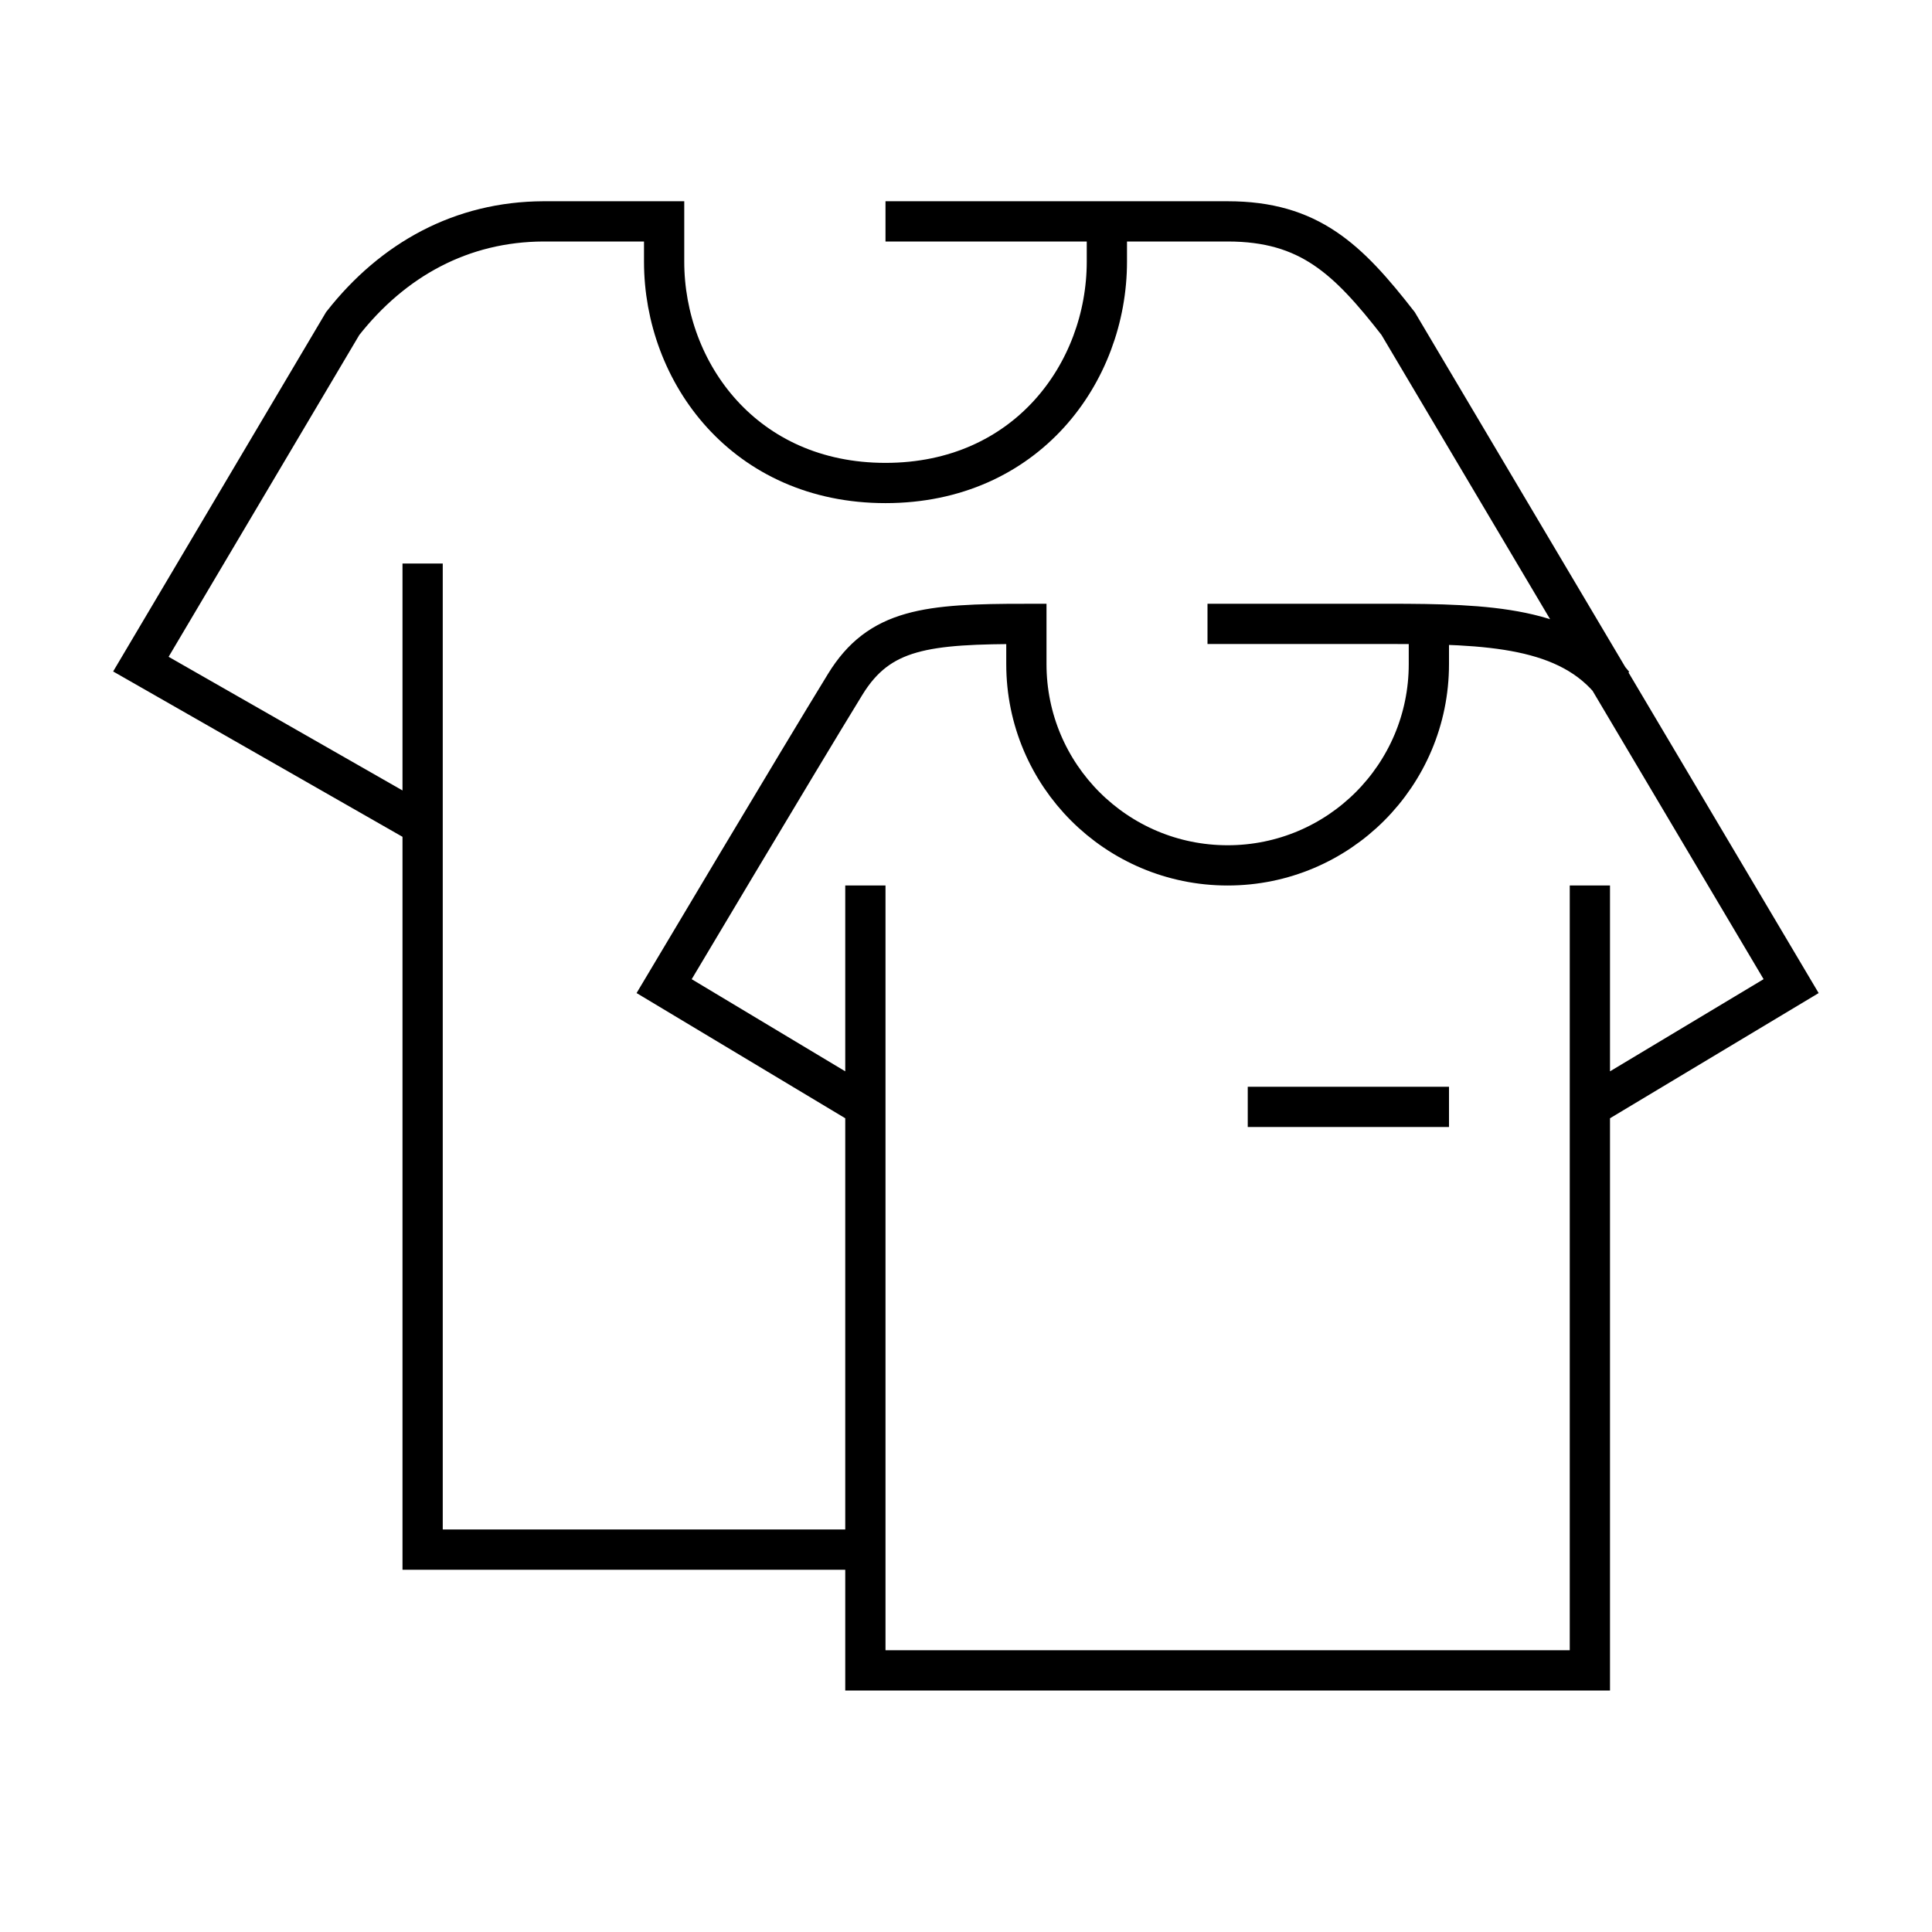 <svg width="48" height="48" viewBox="0 0 48 48" fill="none" xmlns="http://www.w3.org/2000/svg">
<path d="M21.5 22V41.5H39.5V22M10.5 14V38.5H21.5M30 15.5H34.5C36.98 15.5 38.972 15.578 40.084 17M36 27.5H31M35.5 15.5V16.5C35.5 19.262 33.262 21.5 30.5 21.5C27.738 21.5 25.5 19.262 25.5 16.5V15.5C23.024 15.5 21.85 15.616 21 17C19.85 18.872 16.5 24.5 16.5 24.5L21.5 27.5M22 5.5H30.5C32.53 5.5 33.488 6.436 34.736 8.038L44.5 24.5L39.5 27.5M10.5 20.5L3.5 16.5L8.514 8.038C9.768 6.442 11.472 5.508 13.5 5.5H16.5V6.5C16.5 9.262 18.5 12 22 12C25.5 12 27.5 9.262 27.5 6.5V5.5" stroke="currentColor"/>
</svg>